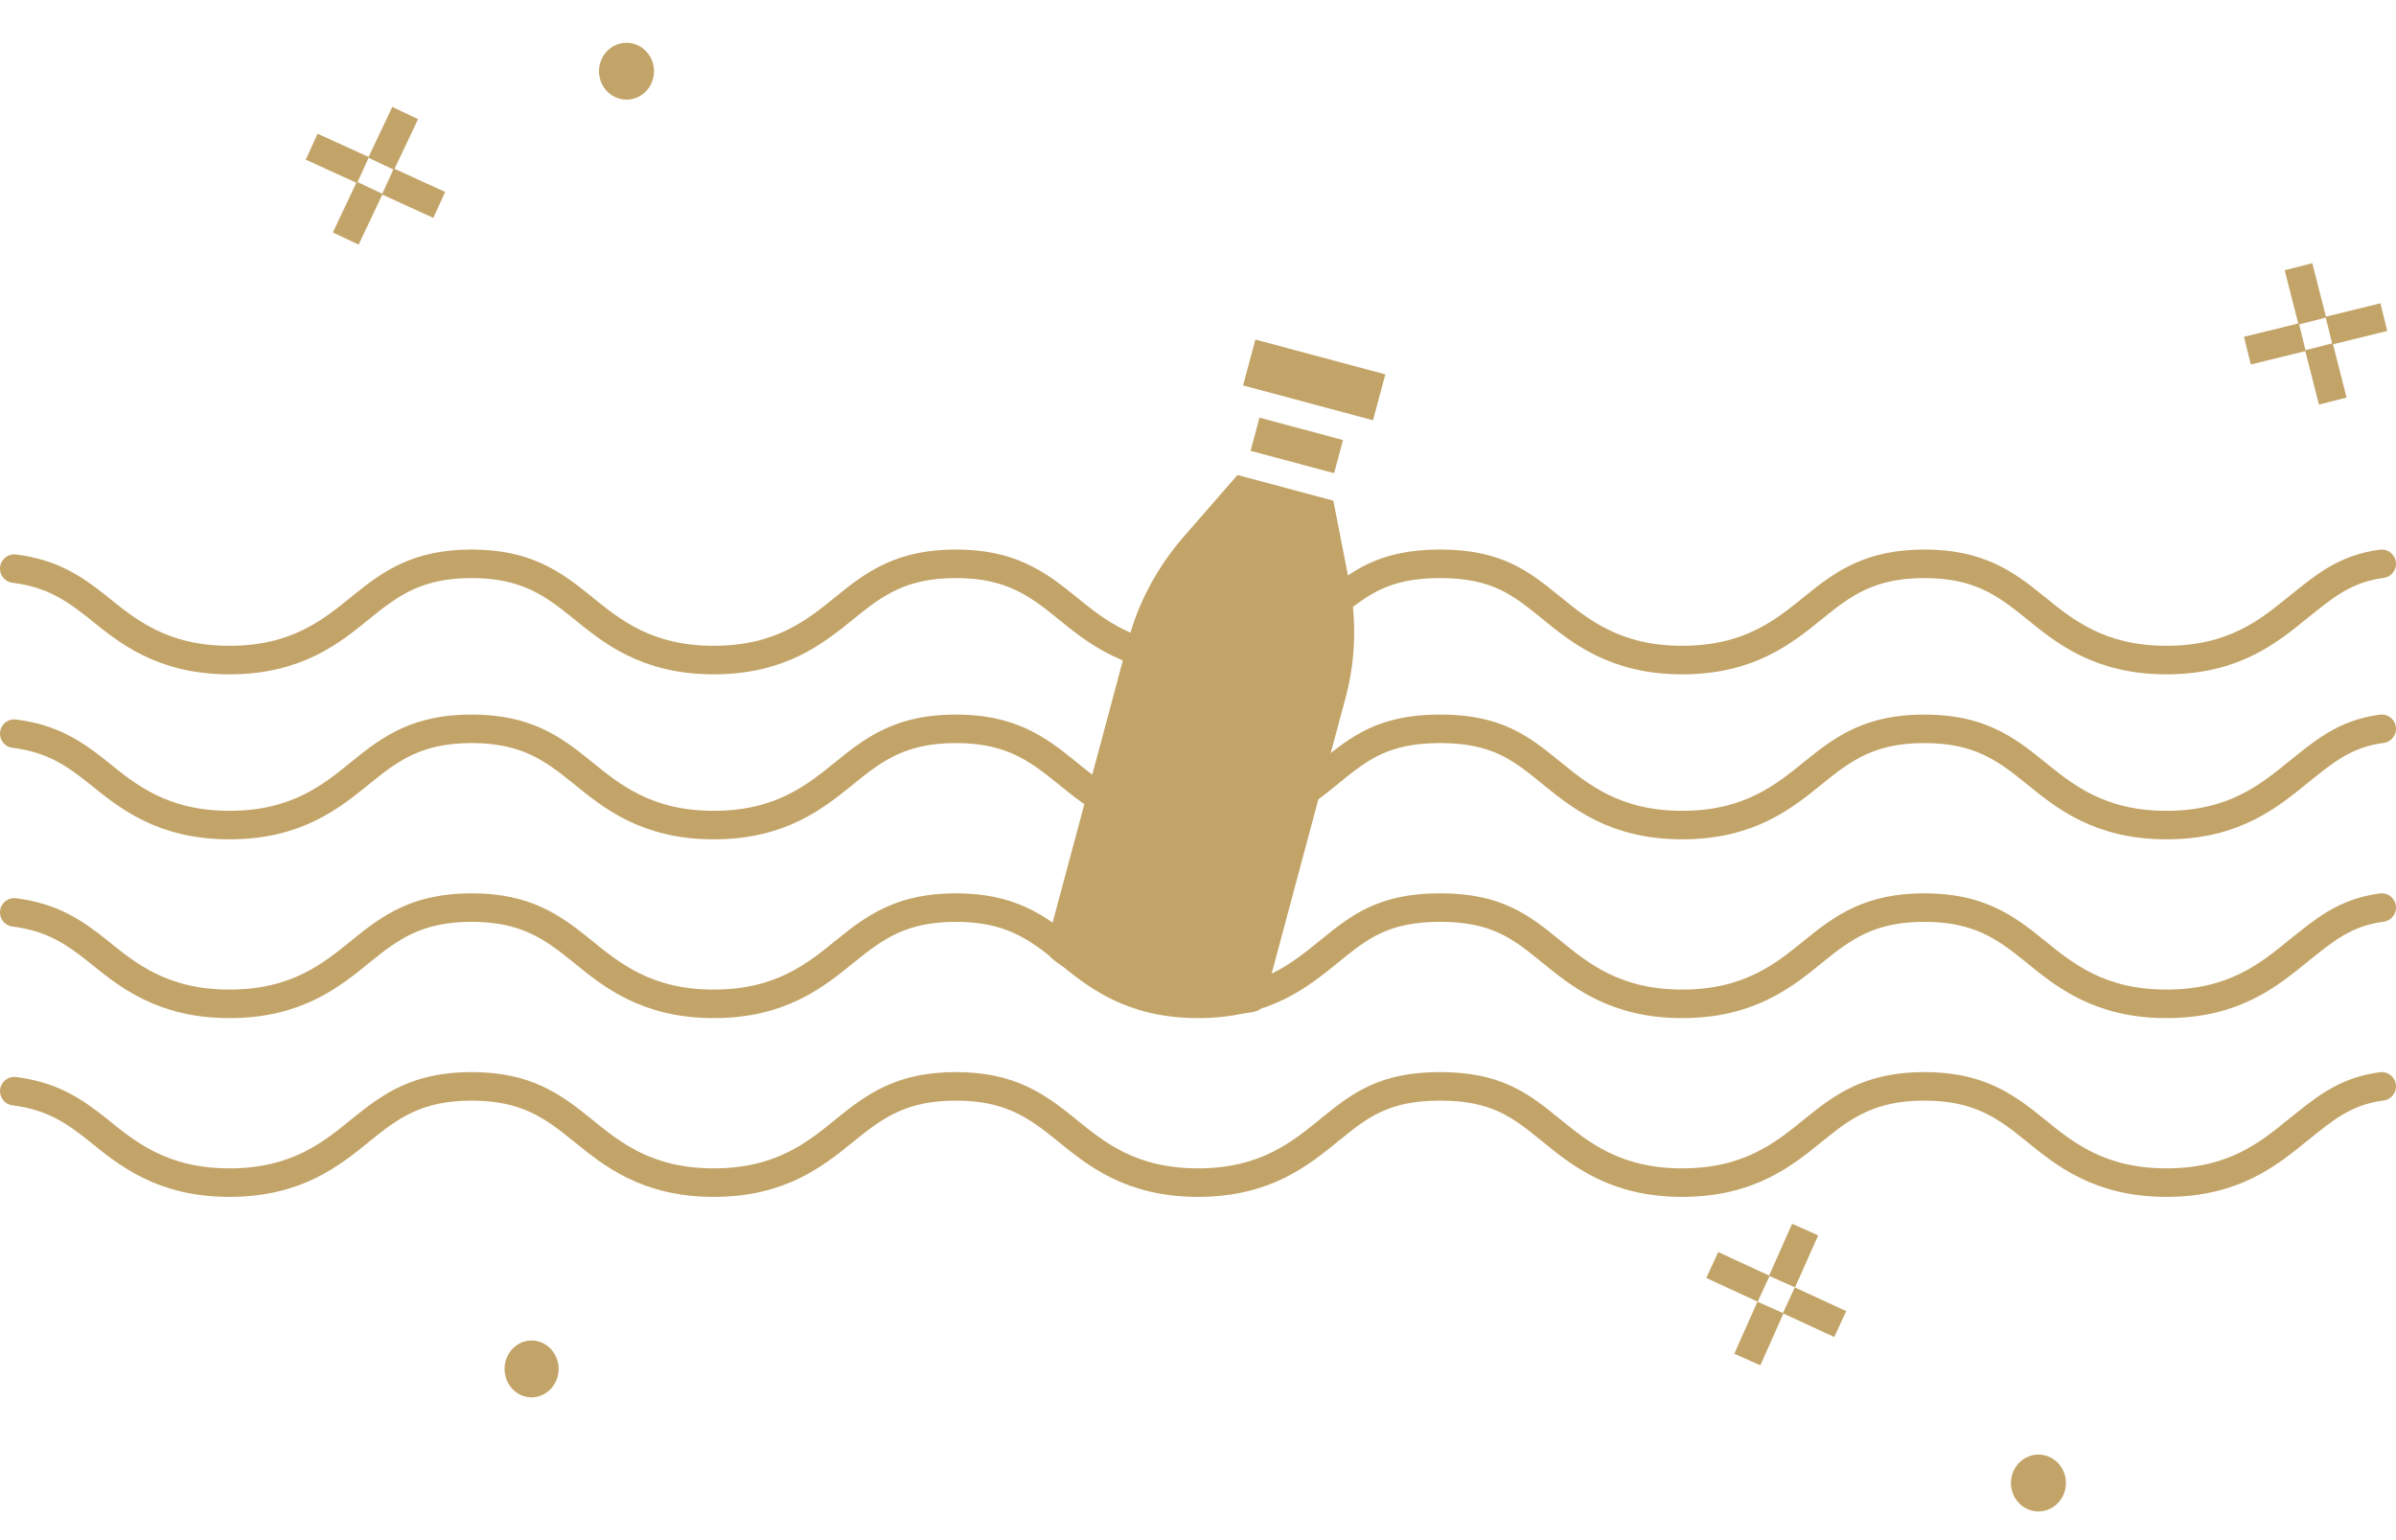 <?xml version="1.0" encoding="UTF-8"?>
<svg xmlns="http://www.w3.org/2000/svg" width="168" height="108" viewBox="0 0 168 108" fill="none">
  <path d="M36.509 97.818C35.552 97.374 35.118 96.197 35.541 95.189C35.963 94.182 37.081 93.726 38.038 94.17C38.995 94.615 39.429 95.791 39.007 96.799C38.584 97.806 37.466 98.262 36.509 97.818Z" fill="#C3A468"></path>
  <path d="M142.151 105.818C141.176 105.374 140.735 104.197 141.165 103.189C141.595 102.182 142.733 101.726 143.708 102.17C144.682 102.615 145.123 103.791 144.693 104.799C144.264 105.806 143.125 106.262 142.151 105.818Z" fill="#C3A468"></path>
  <path d="M43.151 6.818C42.176 6.374 41.735 5.197 42.165 4.189C42.594 3.182 43.733 2.726 44.708 3.17C45.682 3.615 46.123 4.791 45.694 5.799C45.264 6.806 44.125 7.262 43.151 6.818Z" fill="#C3A468"></path>
  <path d="M28.107 13.14L29.888 13.953M22.763 10.7L24.544 11.513M25.497 14.075L24.669 15.824M27.982 8.829L27.154 10.578" stroke="#C3A468" stroke-width="2" stroke-linecap="square"></path>
  <path d="M126.334 91.604L128.123 92.429M120.966 89.127L122.755 89.953M123.734 92.6L122.923 94.422M126.166 87.135L125.355 88.957" stroke="#C3A468" stroke-width="2" stroke-linecap="square"></path>
  <path d="M162.842 25.284L163.319 27.155M161.41 19.672L161.887 21.543M160.459 23.882L158.553 24.35M166.176 22.476L164.27 22.945" stroke="#C3A468" stroke-width="2" stroke-linecap="square"></path>
  <path d="M1 76.516C3.641 76.854 5.15 77.866 6.848 79.216C8.923 80.904 11.375 82.929 16.091 82.929C20.807 82.929 23.259 80.904 25.334 79.216C27.409 77.529 29.296 76.179 33.068 76.179C36.841 76.179 38.727 77.529 40.802 79.216C42.877 80.904 45.33 82.929 50.045 82.929C54.761 82.929 57.214 80.904 59.289 79.216C61.364 77.529 63.25 76.179 67.023 76.179C70.796 76.179 72.682 77.529 74.757 79.216C76.832 80.904 79.284 82.929 84 82.929C88.716 82.929 91.168 80.904 93.243 79.216C95.318 77.529 97.016 76.179 100.977 76.179C104.939 76.179 106.636 77.529 108.711 79.216C110.786 80.904 113.239 82.929 117.955 82.929C122.67 82.929 125.123 80.904 127.198 79.216C129.273 77.529 131.159 76.179 134.932 76.179C138.705 76.179 140.591 77.529 142.666 79.216C144.741 80.904 147.193 82.929 151.909 82.929C156.625 82.929 159.077 80.904 161.152 79.216C162.85 77.866 164.359 76.516 167 76.179M1 63.98C3.641 64.318 5.15 65.33 6.848 66.68C8.923 68.368 11.375 70.393 16.091 70.393C20.807 70.393 23.259 68.368 25.334 66.68C27.409 64.993 29.296 63.643 33.068 63.643C36.841 63.643 38.727 64.993 40.802 66.68C42.877 68.368 45.33 70.393 50.045 70.393C54.761 70.393 57.214 68.368 59.289 66.68C61.364 64.993 63.25 63.643 67.023 63.643C70.796 63.643 72.682 64.993 74.757 66.68C76.832 68.368 79.284 70.393 84 70.393C88.716 70.393 91.168 68.368 93.243 66.68C95.318 64.993 97.016 63.643 100.977 63.643C104.939 63.643 106.636 64.993 108.711 66.68C110.786 68.368 113.239 70.393 117.955 70.393C122.67 70.393 125.123 68.368 127.198 66.68C129.273 64.993 131.159 63.643 134.932 63.643C138.705 63.643 140.591 64.993 142.666 66.68C144.741 68.368 147.193 70.393 151.909 70.393C156.625 70.393 159.077 68.368 161.152 66.68C162.85 65.33 164.359 63.98 167 63.643M1 51.445C3.641 51.782 5.15 52.795 6.848 54.145C8.923 55.832 11.375 57.857 16.091 57.857C20.807 57.857 23.259 55.832 25.334 54.145C27.409 52.457 29.296 51.107 33.068 51.107C36.841 51.107 38.727 52.457 40.802 54.145C42.877 55.832 45.33 57.857 50.045 57.857C54.761 57.857 57.214 55.832 59.289 54.145C61.364 52.457 63.25 51.107 67.023 51.107C70.796 51.107 72.682 52.457 74.757 54.145C76.832 55.832 79.284 57.857 84 57.857C88.716 57.857 91.168 55.832 93.243 54.145C95.318 52.457 97.016 51.107 100.977 51.107C104.939 51.107 106.636 52.457 108.711 54.145C110.786 55.832 113.239 57.857 117.955 57.857C122.67 57.857 125.123 55.832 127.198 54.145C129.273 52.457 131.159 51.107 134.932 51.107C138.705 51.107 140.591 52.457 142.666 54.145C144.741 55.832 147.193 57.857 151.909 57.857C156.625 57.857 159.077 55.832 161.152 54.145C162.85 52.795 164.359 51.445 167 51.107M1 39.873C3.641 40.211 5.15 41.223 6.848 42.573C8.923 44.261 11.375 46.286 16.091 46.286C20.807 46.286 23.259 44.261 25.334 42.573C27.409 40.886 29.296 39.536 33.068 39.536C36.841 39.536 38.727 40.886 40.802 42.573C42.877 44.261 45.33 46.286 50.045 46.286C54.761 46.286 57.214 44.261 59.289 42.573C61.364 40.886 63.25 39.536 67.023 39.536C70.796 39.536 72.682 40.886 74.757 42.573C76.832 44.261 79.284 46.286 84 46.286C88.716 46.286 91.168 44.261 93.243 42.573C95.318 40.886 97.016 39.536 100.977 39.536C104.939 39.536 106.636 40.886 108.711 42.573C110.786 44.261 113.239 46.286 117.955 46.286C122.67 46.286 125.123 44.261 127.198 42.573C129.273 40.886 131.159 39.536 134.932 39.536C138.705 39.536 140.591 40.886 142.666 42.573C144.741 44.261 147.193 46.286 151.909 46.286C156.625 46.286 159.077 44.261 161.152 42.573C162.85 41.223 164.359 39.873 167 39.536" stroke="#C3A468" stroke-width="2" stroke-miterlimit="10" stroke-linecap="round"></path>
  <g clip-path="url(#clip0_2140_390)">
    <path d="M97.134 26.252L88.023 23.811L87.161 27.028L96.272 29.469L97.134 26.252Z" fill="#C3A468"></path>
    <path d="M94.166 30.856L88.31 29.287L87.687 31.613L93.543 33.182L94.166 30.856Z" fill="#C3A468"></path>
    <path d="M94.62 40.89L93.489 35.109L86.769 33.308L82.899 37.749C81.119 39.834 79.822 42.245 79.123 44.856L73.341 66.432C73.103 67.324 76.303 68.95 80.522 70.08C84.742 71.211 88.326 71.403 88.565 70.511L94.356 48.898C95.046 46.325 95.136 43.56 94.62 40.89Z" fill="#C3A468"></path>
  </g>
  <defs>
    <clipPath id="clip0_2140_390">
      <rect width="46.634" height="46.634" fill="white" transform="translate(70.07 19) rotate(15)"></rect>
    </clipPath>
  </defs>
</svg>
